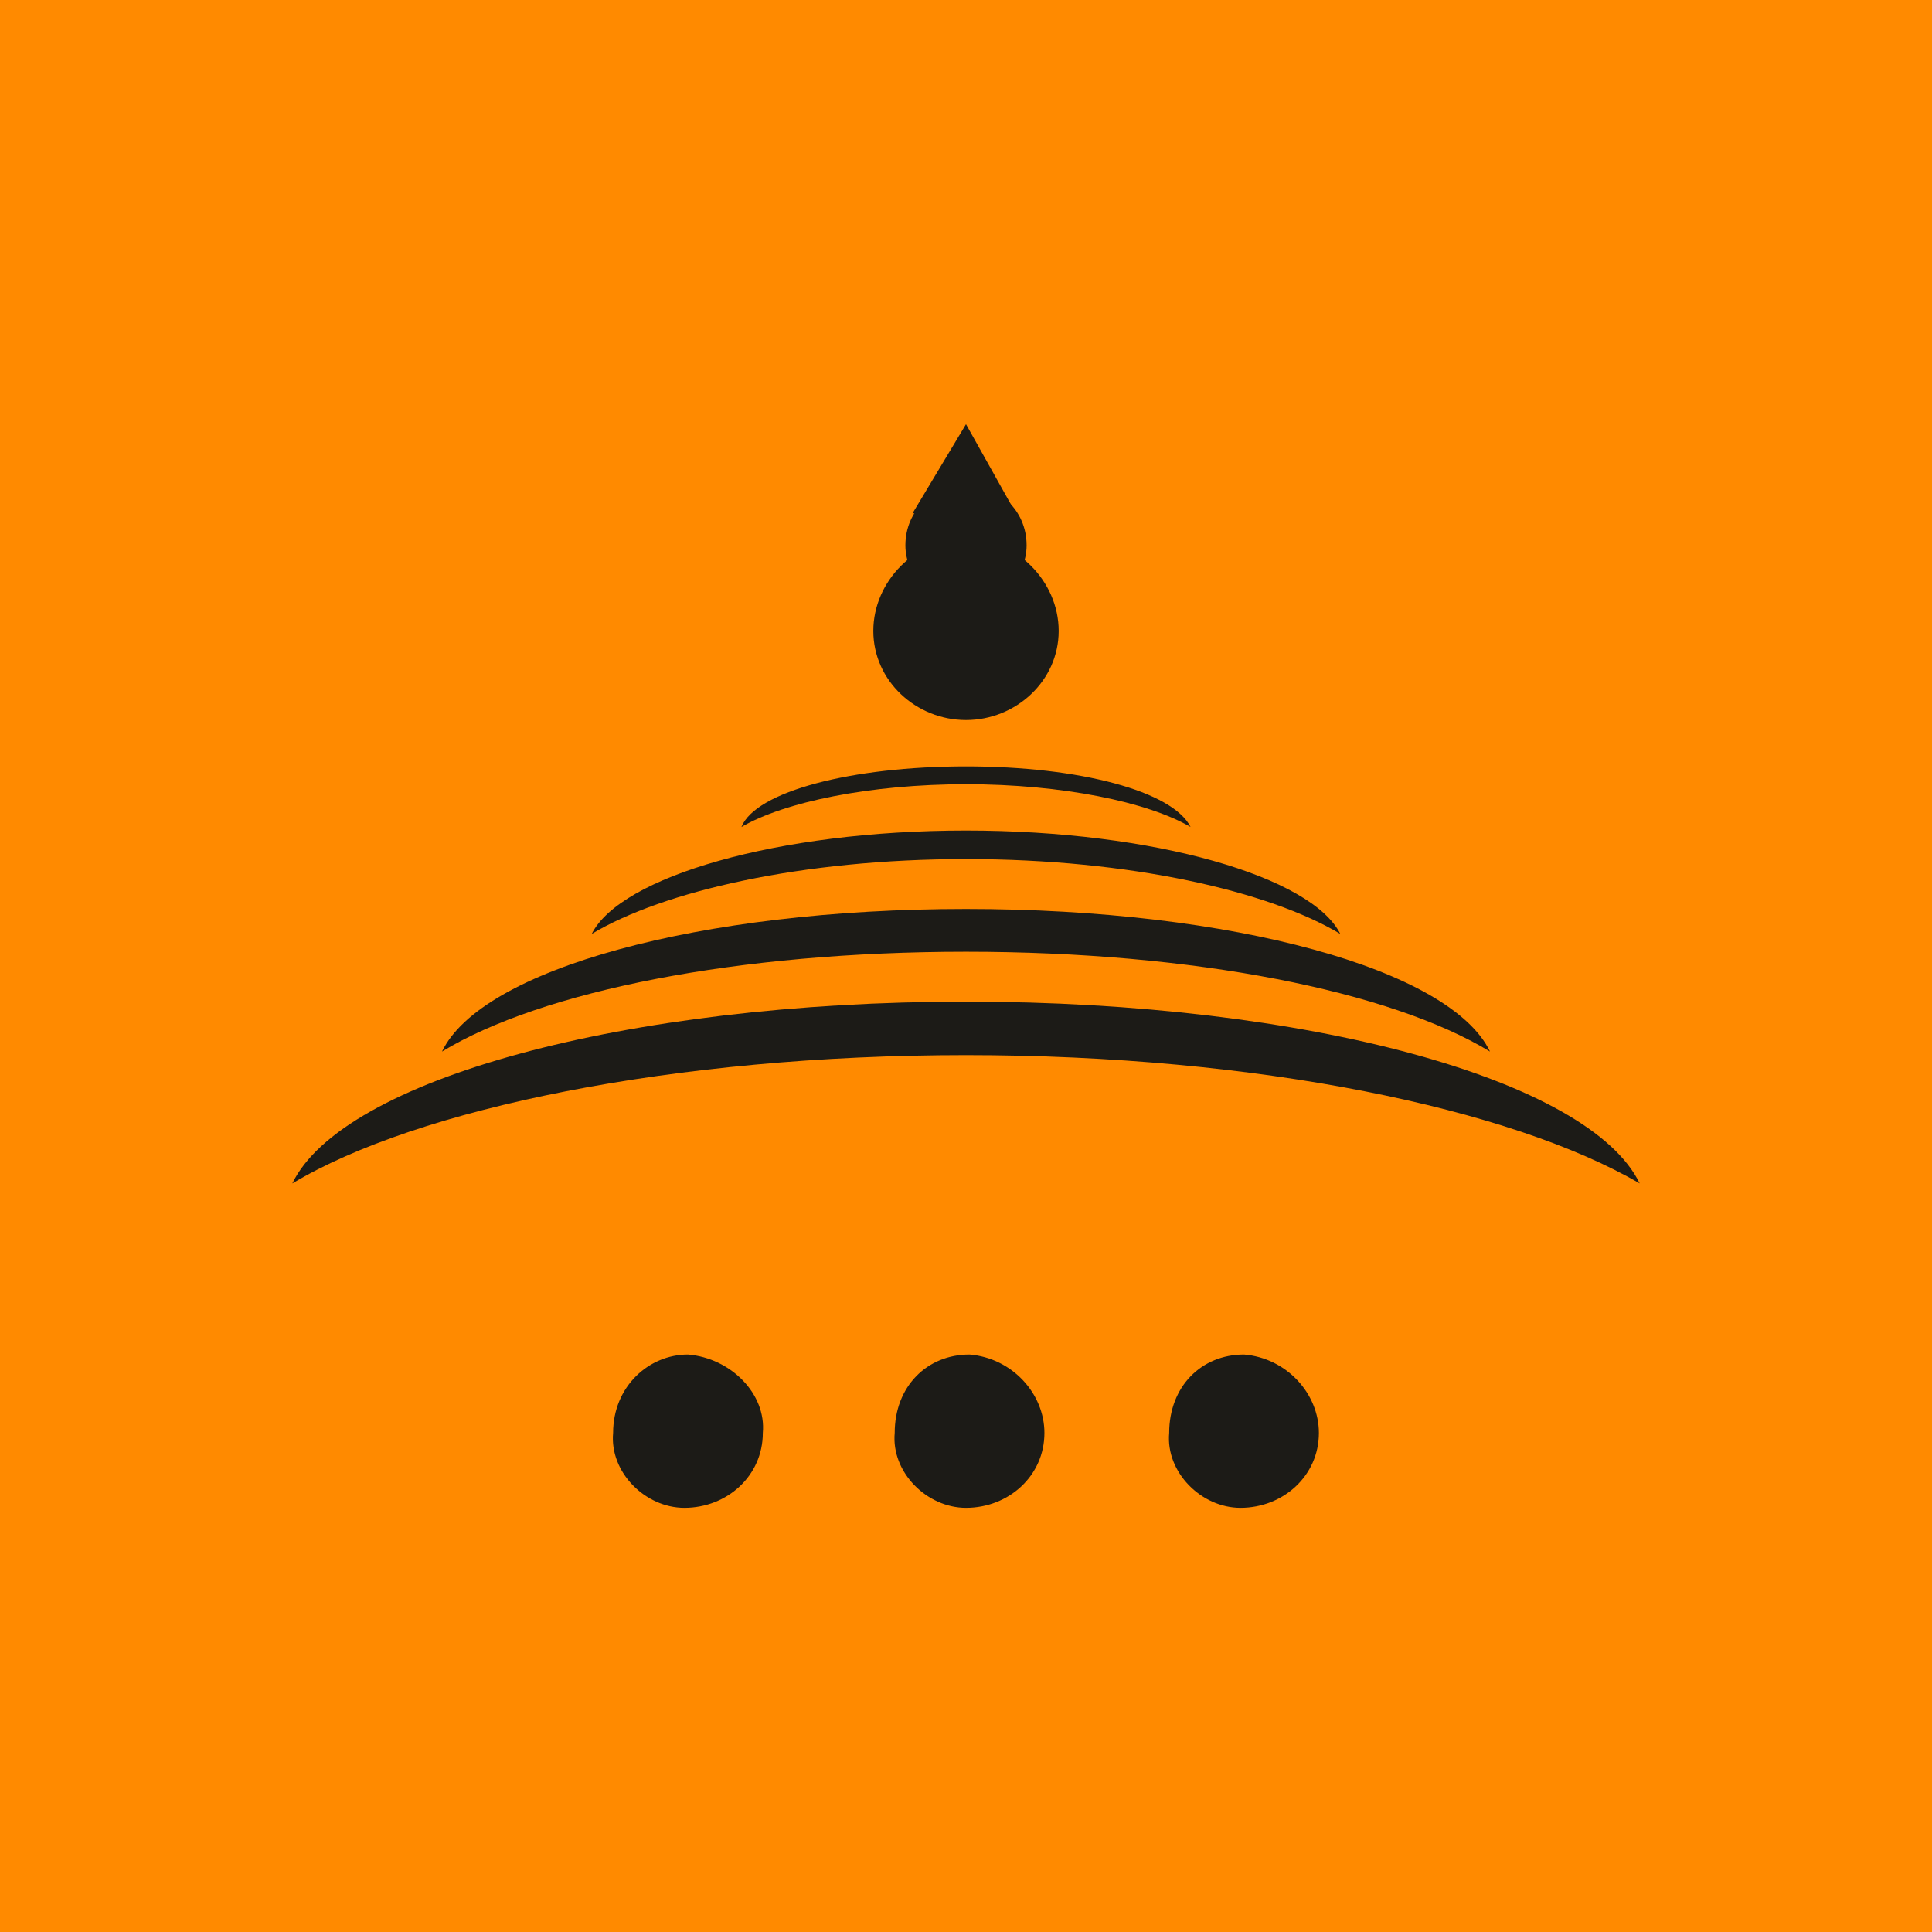 <?xml version="1.0" encoding="UTF-8"?>
<!DOCTYPE svg PUBLIC "-//W3C//DTD SVG 1.1//EN" "http://www.w3.org/Graphics/SVG/1.1/DTD/svg11.dtd">
<!-- Creator: CorelDRAW X7 -->
<svg xmlns="http://www.w3.org/2000/svg" xml:space="preserve" width="5.419mm" height="5.419mm" version="1.1" style="shape-rendering:geometricPrecision; text-rendering:geometricPrecision; image-rendering:optimizeQuality; fill-rule:evenodd; clip-rule:evenodd"
viewBox="0 0 542 542"
 xmlns:xlink="http://www.w3.org/1999/xlink">
 <defs>
  <style type="text/css">
   <![CDATA[
    .fil1 {fill:#1C1B17}
    .fil0 {fill:#FF8A00}
   ]]>
  </style>
 </defs>
 <g id="Layer_x0020_1">
  <rect class="fil0" width="542" height="542"/>
  <path class="fil0" d="M3586 89c3,1 6,-1 1,-3 -24,-13 -89,-30 -156,-32 -7,0 -14,0 -21,0 -145,0 -291,50 -292,118 -1,28 35,38 56,38 1,0 1,0 1,0 -2,-2 -36,-13 -34,-33 5,-42 122,-111 285,-111 6,0 12,0 19,1 76,2 135,19 141,22l0 0zm215 192l0 0 0 0c-1,0 -3,0 -6,1 -7,2 -14,5 -21,7 3,-4 5,-8 8,-13 12,-21 26,-46 33,-54 4,-6 8,-8 11,-8 2,1 3,2 3,1 0,-8 -12,-22 -20,-21 -5,0 -10,6 -12,9 -5,7 -13,20 -23,36l0 0 0 0c-22,21 -61,57 -79,62 0,-15 49,-81 57,-88 4,-3 -6,-20 -13,-20 -11,0 -67,42 -102,77 -7,7 -13,13 -16,18 5,-9 21,-32 36,-52 9,-12 21,-25 25,-25 2,0 4,2 4,0 0,-8 -12,-20 -20,-20 -1,0 -3,0 -4,2 -9,6 -22,23 -34,39 -2,3 -4,6 -6,9l0 0 0 0c-22,21 -59,55 -77,60 0,-3 1,-6 3,-11 10,-20 38,-55 40,-52 1,-3 -10,-21 -16,-17 -8,4 -28,24 -34,29 -17,14 -61,46 -71,49 -1,1 -2,1 -2,0 -3,-1 20,-41 50,-67 21,-17 44,-30 62,-31 10,-1 16,4 16,13 0,5 -2,9 -4,12 0,0 1,0 1,0 4,-4 6,-10 6,-15 0,-15 -16,-20 -28,-20 -44,0 -97,42 -119,77l0 0c-18,16 -37,30 -48,33 1,-14 49,-81 57,-87 4,-4 -6,-21 -13,-21 -11,0 -65,38 -101,76 25,-51 75,-117 106,-152 12,-14 21,-21 28,-18 6,4 -7,-15 -24,-15 -3,0 -7,2 -12,6 -14,11 -30,31 -39,42 -29,40 -72,102 -89,140 -10,21 -10,31 -9,34 2,5 9,11 11,12 3,2 7,3 11,2 -8,-1 -8,-6 -6,-12 4,-7 11,-17 20,-27 0,0 13,-13 16,-16 23,-22 50,-41 68,-50 -16,15 -50,66 -50,84 0,6 7,17 14,19 2,1 3,0 4,0 4,-1 9,-3 11,-5 10,-6 23,-16 36,-29l0 0 0 0c-1,5 -2,9 -2,12 0,6 8,18 14,21 0,1 2,1 3,1 13,0 75,-53 84,-62 -6,8 -15,22 -18,34 -1,5 -3,8 -3,11 0,6 6,13 11,15 2,2 3,2 5,2 15,0 49,-32 77,-60l0 0c-5,7 -9,15 -13,22 -8,15 -9,23 -9,25 3,9 10,19 20,17 -5,-2 -3,-10 6,-21 3,-4 7,-9 11,-13 24,-25 70,-63 96,-75 -16,15 -53,68 -53,86 0,3 2,8 6,12 3,4 6,7 9,7 16,0 54,-36 82,-65l0 0c-4,7 -8,14 -12,21 -7,11 -12,22 -19,32 -72,35 -133,86 -147,126 -1,5 -2,9 -2,13 0,13 10,18 22,18 3,0 7,0 10,-1 62,-16 113,-96 152,-166 10,-5 20,-9 31,-13l0 0c-2,5 -3,9 -3,13 0,6 8,18 14,21 1,1 2,1 3,1 13,0 75,-53 84,-62 -6,8 -14,22 -18,34 -1,5 -3,8 -3,11 0,6 6,13 11,15 2,2 4,2 5,2 14,0 44,-26 70,-53l0 0c-10,16 -16,31 -16,38 0,5 8,13 13,15 1,0 2,0 3,0 20,-1 70,-53 98,-83 1,-1 -1,-3 -3,-1 -19,18 -66,62 -85,67 4,-13 47,-85 60,-84 3,1 4,2 4,1 0,-8 -12,-21 -19,-21 -2,0 -4,1 -5,2 -10,8 -26,28 -39,49l0 0 0 0c-23,21 -54,48 -70,53 0,-3 1,-6 3,-11 10,-20 38,-55 40,-52 1,-3 -10,-21 -16,-17 -8,4 -28,24 -34,29 -16,14 -61,46 -71,49 -1,1 -2,1 -2,0 -3,-1 20,-41 50,-67 21,-17 44,-30 62,-31 10,-1 16,4 16,13 0,5 -2,9 -4,12 0,0 1,0 1,0 4,-4 7,-10 7,-15 0,-15 -16,-20 -28,-20 -51,0 -113,54 -128,90l0 0zm-611 85c1,9 7,12 12,12 9,0 30,-16 31,-22 -9,6 -17,9 -24,9 -3,-21 86,-157 140,-220 18,-21 32,-33 39,-33 3,0 5,1 8,4 -3,-13 -17,-22 -28,-22 -6,0 -13,5 -22,14 -9,9 -21,21 -36,40 -54,70 -122,188 -120,218zm434 73c-5,2 -11,5 -15,5 -4,0 -7,-2 -7,-7 0,-3 1,-8 4,-13 23,-41 66,-78 124,-108 -32,52 -69,103 -106,123zm212 -297c-8,2 -20,23 -20,32 1,6 7,12 12,7 3,-6 18,-19 23,-21 4,-1 6,0 7,0 1,0 -1,-5 -4,-8 -4,-5 -11,-11 -18,-10l0 0zm212 7c-8,3 -20,23 -20,32 0,6 7,13 11,7 4,-5 19,-18 24,-21 3,-1 6,0 7,0 1,0 -1,-5 -4,-8 -4,-5 -11,-11 -18,-10l0 0z"/>
  <g id="_770480096">
   <path class="fil1" d="M271 281c96,0 175,22 189,51 -36,-21 -107,-36 -189,-36 -82,0 -154,15 -189,36 14,-29 93,-51 189,-51z"/>
   <path class="fil1" d="M271 255c75,0 136,17 147,40 -28,-17 -83,-28 -147,-28 -64,0 -119,11 -147,28 11,-23 72,-40 147,-40z"/>
   <path class="fil1" d="M271 233c53,0 97,13 105,29 -20,-12 -59,-21 -105,-21 -46,0 -85,9 -105,21 8,-16 52,-29 105,-29z"/>
   <path class="fil1" d="M271 215c32,0 58,7 63,17 -12,-7 -36,-12 -63,-12 -27,0 -51,5 -63,12 4,-10 31,-17 63,-17z"/>
   <path class="fil1" d="M271 151c14,0 26,12 26,26 0,14 -12,25 -26,25 -14,0 -26,-11 -26,-25 0,-14 12,-26 26,-26z"/>
   <path class="fil1" d="M271 136c9,0 17,7 17,17 0,9 -8,17 -17,17 -9,0 -17,-8 -17,-17 0,-10 8,-17 17,-17z"/>
   <polygon class="fil1" points="256,144 271,119 285,144 "/>
   <g>
    <path class="fil1" d="M193 380c12,1 22,11 21,22 0,12 -10,21 -22,21 -11,0 -21,-10 -20,-21 0,-13 10,-22 21,-22z"/>
    <path class="fil1" d="M272 380c12,1 21,11 21,22 0,12 -10,21 -22,21 -11,0 -21,-10 -20,-21 0,-13 9,-22 21,-22z"/>
    <path class="fil1" d="M349 380c12,1 21,11 21,22 0,12 -10,21 -22,21 -11,0 -21,-10 -20,-21 0,-13 9,-22 21,-22z"/>
   </g>
  </g>
 </g>
</svg>
